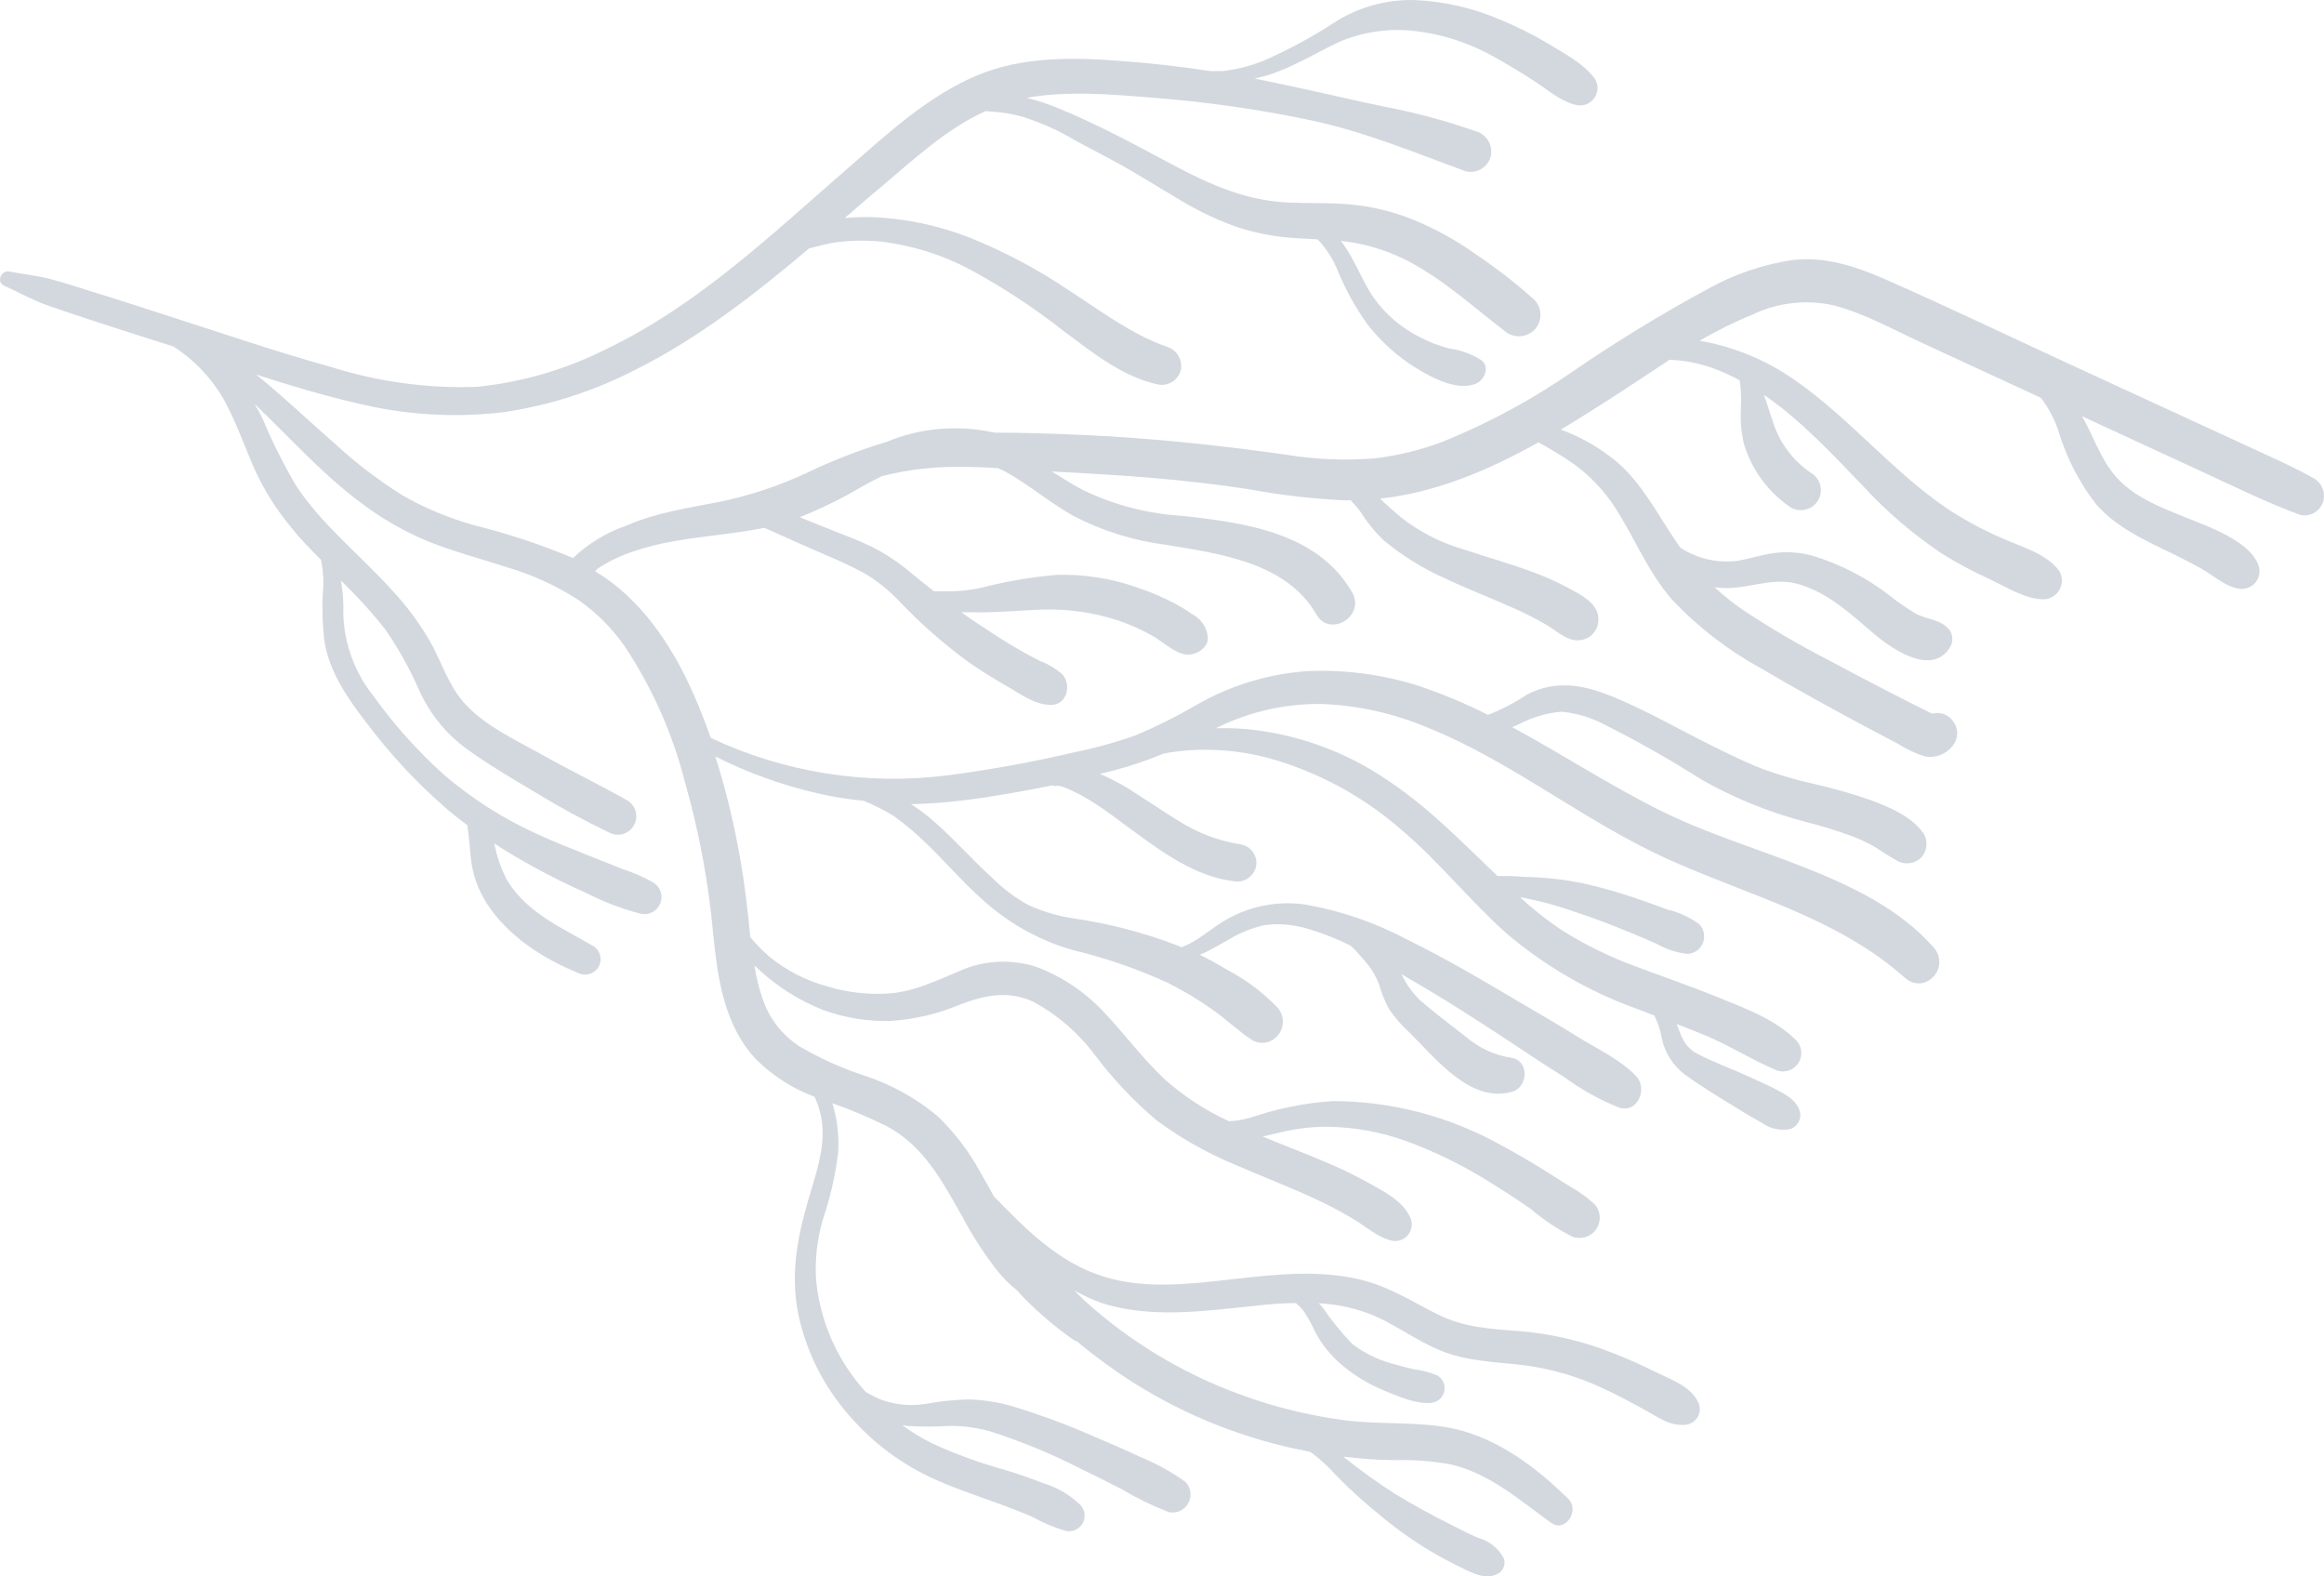 <?xml version="1.0" encoding="UTF-8"?>
<svg width="174px" height="118px" viewBox="0 0 174 118" version="1.1" xmlns="http://www.w3.org/2000/svg" xmlns:xlink="http://www.w3.org/1999/xlink">
    <title>Path 2</title>
    <g id="Symbols" stroke="none" stroke-width="1" fill="none" fill-rule="evenodd">
        <g id="Footer-/-Opiniones" transform="translate(6, -343)" fill="#D3D8DF" fill-rule="nonzero">
            <g id="Path-2" transform="translate(81, 402) scale(-1, 1) translate(-81, -402) translate(-6, 343)">
                <path d="M58.083,3.271 C56.897,3.993 55.354,4.791 54.563,5.939 C54.309,6.383 54.338,6.936 54.637,7.351 C54.937,7.767 55.452,7.969 55.954,7.869 C57.118,7.618 58.136,6.714 59.117,6.075 C60.098,5.437 61.14,4.806 62.159,4.244 C63.936,3.242 65.89,2.595 67.914,2.337 C69.856,2.087 71.83,2.349 73.64,3.097 C75.487,3.948 77.198,5.057 79.16,5.65 C79.464,5.741 79.776,5.817 80.08,5.878 C78.985,6.098 77.882,6.334 76.78,6.569 C74.552,7.041 72.347,7.588 70.112,8.029 C67.881,8.464 65.686,9.061 63.542,9.814 C62.722,10.024 62.211,10.84 62.379,11.669 C62.575,12.498 63.402,13.016 64.234,12.831 C68.036,11.441 71.777,9.883 75.723,9.032 C79.647,8.2 83.622,7.629 87.622,7.322 C90.74,7.063 94.024,6.775 97.134,7.322 C96.298,7.527 95.479,7.799 94.686,8.135 C91.72,9.351 88.953,10.871 86.132,12.368 C83.311,13.865 80.627,15.043 77.464,15.164 C75.943,15.225 74.484,15.164 72.993,15.294 C71.352,15.436 69.74,15.82 68.211,16.434 C66.584,17.1 65.038,17.949 63.603,18.964 C62.043,20.008 60.556,21.158 59.155,22.407 C58.52,23.027 58.5,24.041 59.11,24.687 C59.733,25.312 60.739,25.335 61.391,24.74 C63.755,22.931 65.907,20.94 68.583,19.542 C69.861,18.879 71.233,18.415 72.651,18.166 C72.971,18.113 73.29,18.067 73.609,18.037 C72.613,19.306 72.089,20.887 71.199,22.217 C70.295,23.514 69.075,24.56 67.656,25.256 C66.981,25.608 66.27,25.883 65.534,26.077 C64.67,26.191 63.84,26.489 63.101,26.951 C62.409,27.468 62.866,28.471 63.527,28.737 C64.995,29.292 66.949,28.197 68.18,27.422 C69.487,26.579 70.644,25.524 71.602,24.299 C72.542,22.992 73.321,21.575 73.921,20.081 C74.238,19.333 74.681,18.645 75.229,18.045 L75.358,17.915 L76.879,17.832 C78.329,17.758 79.765,17.503 81.152,17.072 C82.632,16.568 84.056,15.913 85.402,15.119 C86.679,14.359 87.926,13.599 89.204,12.839 C90.481,12.079 92.017,11.319 93.416,10.559 C94.65,9.814 95.967,9.215 97.339,8.773 C97.989,8.581 98.657,8.451 99.331,8.386 L100.206,8.317 C103.11,9.624 105.589,11.927 107.976,13.949 C108.904,14.708 109.824,15.529 110.752,16.32 C110.011,16.25 109.267,16.229 108.524,16.259 C106.09,16.378 103.692,16.892 101.422,17.779 C98.785,18.836 96.269,20.174 93.918,21.768 C91.561,23.288 89.356,24.983 86.679,25.94 C85.918,26.148 85.442,26.904 85.585,27.681 C85.773,28.456 86.545,28.942 87.326,28.775 C89.987,28.205 92.268,26.336 94.397,24.755 C96.578,23.041 98.9,21.516 101.339,20.195 C103.451,19.067 105.757,18.347 108.136,18.075 C109.238,17.976 110.347,17.999 111.444,18.143 C112.082,18.227 112.751,18.44 113.42,18.592 C117.496,22.034 121.701,25.325 126.491,27.711 C129.588,29.302 132.928,30.368 136.375,30.865 C140.055,31.292 143.782,31.053 147.377,30.158 C149.886,29.581 152.357,28.828 154.821,28.038 C152.775,29.695 150.867,31.518 148.883,33.251 C147.343,34.665 145.679,35.937 143.91,37.051 C142.192,38.039 140.355,38.805 138.443,39.331 C135.936,39.956 133.481,40.771 131.098,41.77 C129.961,40.69 128.605,39.866 127.122,39.353 C124.94,38.381 122.392,38.008 120.096,37.56 C117.875,37.097 115.714,36.38 113.656,35.425 C111.709,34.484 109.69,33.699 107.619,33.076 C106.377,32.561 105.065,32.235 103.726,32.111 C102.386,31.996 101.036,32.075 99.719,32.347 L99.529,32.385 C97.309,32.385 95.089,32.461 92.869,32.56 C87.797,32.788 82.794,33.319 77.768,34.026 C75.576,34.392 73.347,34.488 71.131,34.315 C69.353,34.11 67.609,33.684 65.937,33.046 C62.48,31.643 59.19,29.858 56.129,27.726 C52.917,25.528 49.592,23.499 46.169,21.647 C44.199,20.543 42.045,19.804 39.812,19.466 C37.379,19.177 35.06,19.937 32.863,20.902 C28.088,22.999 23.381,25.264 18.644,27.445 L4.289,34.057 C3.088,34.604 1.909,35.159 0.761,35.805 C0.129,36.169 -0.155,36.931 0.085,37.621 C0.338,38.314 1.069,38.708 1.788,38.54 C4.251,37.636 6.608,36.473 8.996,35.371 L16.037,32.119 L18.12,31.154 C17.276,32.598 16.774,34.247 15.694,35.546 C14.379,37.142 12.341,37.932 10.471,38.685 C9.498,39.08 8.502,39.445 7.566,39.923 C6.631,40.402 5.24,41.223 4.875,42.401 C4.75,42.849 4.869,43.329 5.188,43.668 C5.506,44.006 5.979,44.154 6.433,44.057 C7.422,43.883 8.365,43.016 9.232,42.538 C10.098,42.059 11.018,41.595 11.931,41.162 C13.763,40.281 15.672,39.331 17.04,37.773 C18.282,36.182 19.225,34.38 19.823,32.453 C20.118,31.486 20.584,30.58 21.199,29.778 L30.126,25.652 C32.255,24.671 34.391,23.471 36.664,22.87 C38.666,22.407 40.766,22.621 42.633,23.478 C44.053,24.059 45.43,24.739 46.754,25.515 C46.382,25.568 45.994,25.644 45.652,25.728 C43.527,26.236 41.516,27.135 39.721,28.38 C35.554,31.245 32.338,35.288 28.133,38.122 C26.88,38.941 25.56,39.653 24.187,40.25 C22.727,40.919 20.804,41.405 19.823,42.735 C19.568,43.161 19.556,43.689 19.791,44.126 C20.027,44.562 20.475,44.843 20.971,44.863 C22.37,44.863 23.822,43.921 25.054,43.343 C26.277,42.787 27.464,42.152 28.605,41.443 C30.765,39.998 32.745,38.302 34.505,36.39 C36.839,33.973 39.166,31.45 41.941,29.55 C41.69,30.211 41.5,30.895 41.264,31.564 C40.781,33.109 39.793,34.446 38.459,35.364 C37.733,35.762 37.459,36.667 37.843,37.4 C38.241,38.126 39.147,38.399 39.881,38.016 C41.569,36.891 42.818,35.219 43.416,33.281 C43.63,32.412 43.712,31.515 43.66,30.622 C43.637,30.207 43.637,29.791 43.66,29.375 C43.66,29.102 43.713,28.775 43.751,28.463 C44.154,28.251 44.557,28.053 44.975,27.871 C46.009,27.412 47.106,27.113 48.229,26.982 C48.48,26.982 48.746,26.936 48.99,26.928 C50.16,27.688 51.271,28.448 52.449,29.208 C53.97,30.196 55.544,31.207 57.14,32.157 C55.611,32.719 54.189,33.539 52.936,34.581 C51.088,36.169 49.955,38.381 48.625,40.364 C48.488,40.577 48.336,40.79 48.191,40.995 C46.915,41.828 45.383,42.176 43.872,41.975 C42.975,41.808 42.108,41.534 41.204,41.405 C40.227,41.269 39.233,41.336 38.284,41.603 C36.213,42.232 34.273,43.231 32.559,44.551 C31.914,45.069 31.233,45.539 30.521,45.957 C29.639,46.413 28.643,46.345 27.997,47.211 C27.769,47.593 27.769,48.068 27.997,48.45 C29.396,50.73 32.559,48.45 33.904,47.264 C35.532,45.866 37.098,44.43 39.227,43.761 C41.181,43.13 42.983,44.08 44.945,44.019 C45.174,44.018 45.403,43.998 45.629,43.959 C45.006,44.534 44.345,45.067 43.652,45.555 C41.472,47.012 39.207,48.339 36.87,49.529 C35.486,50.274 34.095,51.006 32.696,51.725 L30.475,52.858 L29.479,53.352 L29.327,53.428 C28.857,53.289 28.349,53.407 27.989,53.739 C26.567,55.13 28.286,57.007 29.951,56.604 C30.659,56.365 31.335,56.041 31.966,55.639 L34.178,54.476 C36.847,53.048 39.501,51.596 42.108,50.053 C44.593,48.7 46.848,46.964 48.792,44.909 C50.624,42.819 51.597,40.288 53.088,37.978 C53.9,36.733 54.931,35.644 56.129,34.763 C56.992,34.159 57.891,33.609 58.821,33.114 C62.539,35.197 66.462,36.868 70.667,37.324 C70.18,37.803 69.671,38.252 69.146,38.692 C67.759,39.793 66.17,40.613 64.47,41.109 C62.653,41.717 60.813,42.218 59.026,42.902 C58.197,43.214 57.389,43.58 56.608,43.997 C55.665,44.513 54.274,45.159 54.327,46.413 C54.33,47.057 54.738,47.63 55.346,47.842 C56.479,48.23 57.323,47.295 58.22,46.77 C59.02,46.307 59.845,45.889 60.691,45.517 C62.379,44.757 64.113,44.095 65.793,43.305 C67.47,42.559 69.036,41.585 70.446,40.41 C71.081,39.796 71.637,39.107 72.104,38.358 C72.317,38.054 72.575,37.758 72.864,37.454 L73.29,37.454 C75.686,37.344 78.071,37.07 80.429,36.633 C82.855,36.26 85.288,35.979 87.729,35.774 C90.169,35.569 92.739,35.425 95.248,35.295 C94.488,35.759 93.728,36.26 92.891,36.694 C90.566,37.81 88.046,38.463 85.47,38.616 C80.825,39.125 75.32,39.863 72.758,44.354 C71.754,46.109 74.43,47.758 75.442,45.995 C77.677,42.089 82.726,41.436 86.748,40.775 C89.154,40.469 91.486,39.738 93.636,38.616 C94.701,38.016 95.697,37.302 96.678,36.61 C97.172,36.268 97.681,35.934 98.199,35.607 C98.541,35.397 98.897,35.209 99.263,35.045 C100.267,34.984 101.278,34.938 102.304,34.946 C104.217,34.937 106.123,35.172 107.976,35.645 C108.509,35.903 109.033,36.184 109.558,36.481 C111.019,37.342 112.544,38.089 114.12,38.715 L111.839,39.635 C110.782,40.053 109.71,40.448 108.691,40.949 C107.657,41.476 106.687,42.121 105.802,42.872 C105.234,43.343 104.656,43.807 104.068,44.263 L103.141,44.263 C102.285,44.275 101.431,44.19 100.594,44.012 C98.726,43.527 96.821,43.199 94.899,43.032 C92.859,42.972 90.826,43.287 88.9,43.959 C87.904,44.289 86.938,44.7 86.01,45.19 C85.592,45.418 85.182,45.661 84.779,45.95 C84.121,46.272 83.669,46.903 83.577,47.629 C83.471,48.389 84.208,48.891 84.847,48.99 C85.835,49.142 86.869,48.062 87.706,47.599 C88.536,47.128 89.409,46.739 90.314,46.436 C92.151,45.839 94.078,45.566 96.009,45.631 C97.796,45.691 99.59,45.889 101.384,45.828 L102.023,45.828 C101.536,46.185 101.042,46.527 100.502,46.869 C99.537,47.515 98.563,48.146 97.552,48.716 C97.081,48.982 96.609,49.233 96.138,49.476 C95.518,49.707 94.946,50.05 94.45,50.487 C93.773,51.247 94.085,52.766 95.317,52.766 C96.549,52.766 97.643,51.915 98.647,51.345 C99.651,50.775 100.571,50.19 101.491,49.559 C103.353,48.199 105.088,46.672 106.676,45 C107.434,44.196 108.299,43.501 109.246,42.933 C110.235,42.403 111.25,41.924 112.288,41.496 C113.382,41.018 114.485,40.539 115.58,40.045 C115.968,39.863 116.34,39.695 116.774,39.513 C118.986,39.954 121.244,40.106 123.472,40.501 C124.77,40.718 126.043,41.061 127.274,41.527 C127.98,41.811 128.656,42.168 129.289,42.591 C129.343,42.645 129.394,42.704 129.441,42.766 C128.779,43.162 128.151,43.612 127.563,44.111 C124.711,46.558 122.833,49.939 121.48,53.382 C121.237,53.998 121.001,54.613 120.781,55.236 C115.285,57.822 109.168,58.797 103.141,58.048 C99.894,57.63 96.671,57.044 93.484,56.293 C91.935,55.979 90.411,55.555 88.922,55.023 C87.408,54.382 85.935,53.646 84.512,52.82 C81.945,51.325 79.067,50.441 76.103,50.236 C73.263,50.113 70.424,50.493 67.717,51.361 C65.96,51.957 64.248,52.675 62.592,53.511 C61.567,53.111 60.588,52.601 59.672,51.991 C57.391,50.813 55.255,51.307 53.012,52.25 C50.487,53.314 48.1,54.704 45.636,55.913 C44.45,56.49 43.264,57.091 42.025,57.562 C40.804,58.009 39.554,58.375 38.284,58.656 C36.825,58.984 35.386,59.392 33.973,59.88 C32.528,60.419 30.855,61.103 29.958,62.425 C29.637,62.993 29.713,63.702 30.148,64.188 C30.61,64.643 31.308,64.756 31.89,64.47 C32.454,64.159 33.003,63.819 33.532,63.451 C34.091,63.13 34.673,62.851 35.273,62.615 C36.469,62.177 37.687,61.802 38.923,61.491 C41.618,60.779 44.209,59.721 46.632,58.344 C48.949,56.869 51.34,55.512 53.795,54.279 C54.809,53.729 55.924,53.388 57.072,53.276 C58.206,53.366 59.31,53.692 60.311,54.233 L60.782,54.431 C57.041,56.452 53.46,58.8 49.643,60.693 C46.214,62.395 42.549,63.489 38.999,64.888 C35.448,66.286 31.806,67.996 29.236,70.906 C27.921,72.426 29.867,74.524 31.388,73.186 C36.467,68.672 43.036,67.061 49.096,64.325 C55.376,61.498 60.775,57.007 67.162,54.446 C69.647,53.402 72.299,52.81 74.993,52.698 C77.759,52.654 80.495,53.277 82.969,54.514 C82.185,54.492 81.401,54.514 80.62,54.583 C76.82,54.955 73.177,56.289 70.036,58.458 C66.994,60.48 64.493,63.079 61.877,65.579 C61.205,65.559 60.532,65.58 59.862,65.64 C58.38,65.665 56.904,65.828 55.452,66.126 C54.033,66.443 52.634,66.844 51.263,67.327 C50.556,67.57 49.856,67.821 49.149,68.087 C48.296,68.288 47.493,68.658 46.785,69.174 C46.424,69.54 46.31,70.083 46.493,70.564 C46.676,71.045 47.123,71.374 47.636,71.408 C48.458,71.319 49.253,71.06 49.97,70.648 C50.617,70.367 51.263,70.086 51.917,69.82 C53.285,69.25 54.669,68.71 56.076,68.262 C57.415,67.785 58.791,67.416 60.189,67.16 C59.184,68.094 58.104,68.943 56.958,69.698 C55.25,70.758 53.439,71.641 51.552,72.335 C49.537,73.095 47.492,73.794 45.469,74.615 C43.447,75.436 41.097,76.279 39.531,77.86 C39.057,78.339 39,79.091 39.396,79.636 C39.792,80.181 40.525,80.359 41.128,80.056 C42.899,79.296 44.519,78.263 46.29,77.518 C47.005,77.221 47.735,76.933 48.457,76.659 C48.123,77.556 47.895,78.361 46.937,78.871 C45.697,79.524 44.351,79.995 43.082,80.58 C42.375,80.907 41.66,81.219 40.976,81.576 C40.291,81.933 39.516,82.336 39.25,83.164 C39.081,83.737 39.403,84.338 39.972,84.517 C40.729,84.665 41.514,84.485 42.131,84.023 C42.816,83.651 43.469,83.263 44.139,82.837 C45.378,82.077 46.64,81.318 47.811,80.466 C48.723,79.798 49.355,78.815 49.583,77.708 C49.683,77.145 49.86,76.598 50.107,76.082 L50.107,76.028 L51.438,75.519 C54.996,74.244 58.295,72.339 61.178,69.896 C63.968,67.418 66.28,64.462 69.138,62.061 C71.998,59.577 75.374,57.76 79.023,56.741 C80.758,56.283 82.551,56.078 84.345,56.133 C85.198,56.156 86.047,56.247 86.885,56.407 L87.645,56.718 C88.95,57.216 90.289,57.62 91.652,57.926 C90.607,58.378 89.609,58.93 88.671,59.576 C87.47,60.335 86.314,61.149 85.067,61.855 C83.813,62.544 82.446,63.005 81.03,63.216 C80.274,63.393 79.8,64.144 79.966,64.903 C80.157,65.648 80.899,66.113 81.654,65.959 C84.421,65.625 86.839,63.892 89.021,62.296 C90.093,61.536 91.12,60.685 92.23,60.016 C92.667,59.734 93.121,59.48 93.591,59.256 C93.918,59.112 94.602,58.74 94.975,58.831 C95.049,58.853 95.129,58.835 95.188,58.785 C97.408,59.234 99.643,59.636 101.879,59.91 C103.179,60.07 104.486,60.168 105.794,60.199 C105.313,60.499 104.853,60.831 104.418,61.194 C102.723,62.608 101.285,64.295 99.666,65.754 C98.881,66.536 97.991,67.203 97.02,67.737 C95.911,68.248 94.732,68.594 93.522,68.763 C90.948,69.142 88.422,69.797 85.988,70.716 L85.531,70.906 C85.354,70.841 85.182,70.765 85.014,70.678 C84.117,70.23 83.372,69.569 82.528,69.044 C80.631,67.842 78.359,67.374 76.141,67.73 C73.503,68.207 70.955,69.094 68.591,70.359 C65.808,71.719 63.139,73.293 60.471,74.873 C58.95,75.762 57.429,76.644 55.954,77.563 C54.479,78.483 52.692,79.296 51.499,80.558 C50.624,81.477 51.369,83.354 52.768,82.913 C54.256,82.317 55.661,81.533 56.95,80.58 C58.197,79.82 59.437,78.977 60.668,78.164 C63.223,76.484 65.785,74.82 68.439,73.293 L69.078,72.92 C68.73,73.638 68.265,74.293 67.701,74.858 C66.569,75.831 65.36,76.743 64.181,77.662 C63.23,78.466 62.075,78.992 60.843,79.182 C59.505,79.372 59.566,81.356 60.76,81.713 C63.9,82.64 66.523,79.205 68.477,77.29 C69.051,76.769 69.562,76.183 69.998,75.542 C70.317,74.945 70.572,74.316 70.758,73.665 C71.02,72.991 71.407,72.372 71.898,71.841 C72.203,71.499 72.537,71.081 72.895,70.777 C73.873,70.291 74.89,69.887 75.936,69.569 C77.026,69.213 78.182,69.104 79.319,69.25 C80.324,69.476 81.283,69.872 82.155,70.42 C82.764,70.747 83.448,71.18 84.17,71.469 C83.471,71.818 82.779,72.191 82.11,72.601 C80.742,73.32 79.495,74.248 78.415,75.352 C77.868,75.901 77.794,76.763 78.24,77.396 C78.683,78.048 79.551,78.252 80.239,77.867 C81.304,77.176 82.209,76.272 83.281,75.534 C84.318,74.803 85.408,74.15 86.543,73.581 C88.841,72.527 91.238,71.7 93.697,71.112 C95.923,70.474 97.994,69.385 99.78,67.912 C101.498,66.514 102.935,64.804 104.517,63.261 C105.336,62.446 106.221,61.698 107.163,61.027 C107.863,60.612 108.592,60.249 109.345,59.94 C110.502,59.835 111.65,59.649 112.782,59.386 C115.436,58.778 118.007,57.852 120.438,56.627 C119.654,59.116 119.036,61.655 118.591,64.226 C118.241,66.179 118.013,68.133 117.83,70.108 L117.83,70.146 C117.391,70.672 116.91,71.163 116.393,71.613 C115.131,72.641 113.668,73.395 112.097,73.825 C110.532,74.309 108.887,74.487 107.254,74.349 C105.422,74.174 103.848,73.384 102.175,72.692 C100.347,71.869 98.277,71.761 96.374,72.388 C94.413,73.129 92.657,74.324 91.249,75.876 C89.728,77.48 88.398,79.304 86.763,80.824 C85.33,82.088 83.718,83.135 81.981,83.932 C81.406,83.899 80.837,83.8 80.285,83.635 C78.319,82.966 76.274,82.557 74.202,82.419 C69.801,82.433 65.476,83.566 61.634,85.71 C60.463,86.333 59.315,87.01 58.19,87.716 C57.604,88.073 57.019,88.476 56.441,88.818 C55.756,89.196 55.122,89.661 54.555,90.201 C54.127,90.736 54.11,91.491 54.513,92.045 C54.916,92.599 55.64,92.815 56.281,92.572 C57.39,92.007 58.429,91.313 59.376,90.505 C60.402,89.799 61.436,89.115 62.493,88.469 C64.445,87.244 66.519,86.225 68.682,85.429 C70.615,84.724 72.654,84.357 74.712,84.342 C75.76,84.347 76.805,84.465 77.829,84.692 C78.369,84.813 78.909,84.958 79.456,85.072 C77.936,85.718 76.324,86.31 74.773,86.979 C73.655,87.446 72.563,87.974 71.503,88.56 C70.401,89.183 69.04,89.859 68.462,91.037 C68.221,91.461 68.249,91.985 68.533,92.381 C68.818,92.776 69.307,92.97 69.785,92.876 C70.88,92.61 71.701,91.835 72.651,91.265 C73.581,90.706 74.54,90.199 75.525,89.745 C77.548,88.803 79.639,88.013 81.676,87.124 C83.705,86.27 85.624,85.178 87.394,83.871 C89.121,82.415 90.677,80.768 92.032,78.962 C93.25,77.331 94.806,75.983 96.594,75.01 C98.472,74.113 100.244,74.486 102.114,75.192 C103.77,75.896 105.534,76.312 107.33,76.424 C109.061,76.471 110.785,76.187 112.409,75.588 C114.131,74.904 115.715,73.915 117.085,72.669 L117.519,72.267 C117.385,73.132 117.174,73.984 116.888,74.812 C116.385,76.274 115.401,77.522 114.097,78.354 C112.534,79.259 110.88,79.997 109.163,80.558 C107.203,81.209 105.384,82.225 103.802,83.552 C102.521,84.781 101.439,86.201 100.594,87.762 C100.251,88.347 99.917,88.955 99.582,89.563 C97.18,92.018 94.777,94.495 91.371,95.559 C88.246,96.532 84.915,96.114 81.73,95.756 C78.422,95.384 75.016,94.997 71.762,95.886 C69.8,96.425 68.12,97.512 66.318,98.409 C64.394,99.359 62.44,99.48 60.334,99.632 C57.9,99.822 55.508,100.378 53.24,101.281 C52.115,101.714 51.012,102.224 49.932,102.756 C48.853,103.288 47.476,103.751 46.891,104.891 C46.688,105.245 46.682,105.678 46.875,106.037 C47.069,106.396 47.434,106.629 47.841,106.654 C49.028,106.76 49.955,106.023 50.959,105.476 C51.962,104.929 52.86,104.45 53.833,103.994 C55.729,103.086 57.756,102.48 59.84,102.201 C61.938,101.95 64.014,101.927 66.006,101.152 C67.998,100.377 69.693,98.986 71.708,98.257 C72.855,97.854 74.053,97.619 75.267,97.558 C75.168,97.656 75.069,97.755 74.978,97.862 C74.319,98.836 73.576,99.752 72.758,100.597 C71.885,101.268 70.891,101.763 69.83,102.056 C69.291,102.216 68.735,102.36 68.188,102.49 C67.568,102.561 66.962,102.72 66.386,102.961 C65.967,103.204 65.757,103.692 65.867,104.164 C65.977,104.635 66.382,104.98 66.865,105.013 C67.99,105.127 69.427,104.481 70.454,104.055 C71.517,103.61 72.511,103.013 73.404,102.284 C74.301,101.558 75.038,100.656 75.571,99.632 C75.806,99.101 76.088,98.592 76.415,98.112 C76.583,97.904 76.771,97.713 76.978,97.542 C78.498,97.542 80.064,97.755 81.54,97.907 C84.847,98.249 88.284,98.568 91.508,97.542 C92.221,97.287 92.911,96.969 93.568,96.592 L92.808,97.352 C89.419,100.42 85.469,102.805 81.175,104.374 C78.657,105.305 76.043,105.953 73.381,106.305 C70.629,106.669 67.793,106.365 65.078,106.958 C61.771,107.718 58.92,109.891 56.562,112.217 C55.711,113.06 56.798,114.755 57.855,114.003 C60.212,112.308 62.508,110.249 65.458,109.603 C66.808,109.364 68.179,109.263 69.549,109.299 C70.842,109.299 72.134,109.185 73.419,109.04 C72.202,110.022 70.933,110.938 69.617,111.784 C68.274,112.604 66.898,113.364 65.489,114.064 C64.767,114.428 64.044,114.823 63.299,115.127 C62.47,115.356 61.777,115.925 61.391,116.693 C61.246,117.194 61.526,117.718 62.022,117.878 C62.782,118.213 63.694,117.787 64.394,117.445 C65.093,117.103 65.763,116.761 66.432,116.381 C67.849,115.573 69.195,114.645 70.454,113.608 C71.682,112.627 72.85,111.574 73.951,110.454 C74.476,109.862 75.054,109.321 75.677,108.835 L75.928,108.668 C80.634,107.798 85.13,106.037 89.173,103.478 C90.624,102.556 92.014,101.54 93.332,100.438 C93.492,100.373 93.643,100.289 93.781,100.187 C94.976,99.334 96.099,98.386 97.142,97.352 C97.377,97.109 97.621,96.866 97.849,96.592 C98.417,96.151 98.928,95.641 99.369,95.073 C100.334,93.832 101.189,92.51 101.924,91.121 C103.445,88.438 104.844,85.748 107.649,84.281 C108.958,83.636 110.303,83.07 111.679,82.587 C111.312,83.779 111.165,85.028 111.246,86.272 C111.458,88.006 111.85,89.712 112.417,91.364 C112.821,92.791 112.985,94.276 112.903,95.756 C112.616,98.898 111.311,101.86 109.185,104.192 C108.781,104.436 108.356,104.644 107.916,104.815 C106.865,105.173 105.741,105.264 104.646,105.081 C103.61,104.889 102.56,104.78 101.506,104.754 C100.444,104.779 99.389,104.935 98.366,105.218 C96.181,105.871 94.04,106.663 91.956,107.589 C90.854,108.052 89.766,108.524 88.694,109.033 C87.478,109.523 86.325,110.155 85.258,110.917 C84.838,111.34 84.744,111.986 85.025,112.51 C85.307,113.034 85.898,113.313 86.482,113.197 C87.703,112.723 88.883,112.149 90.01,111.48 C91.059,110.94 92.123,110.401 93.188,109.891 C95.282,108.827 97.455,107.928 99.689,107.201 C100.726,106.885 101.805,106.728 102.89,106.738 C103.966,106.806 105.045,106.806 106.121,106.738 L106.448,106.684 C105.76,107.185 105.033,107.63 104.274,108.014 C102.496,108.834 100.655,109.507 98.769,110.028 C97.811,110.325 96.853,110.636 95.925,111.016 C94.879,111.322 93.922,111.874 93.135,112.627 C92.769,112.992 92.686,113.552 92.929,114.007 C93.173,114.462 93.685,114.704 94.192,114.603 C95.063,114.351 95.902,113.999 96.693,113.554 C97.522,113.197 98.366,112.87 99.21,112.559 C100.943,111.928 102.7,111.358 104.372,110.568 C106.859,109.388 109.049,107.666 110.782,105.529 C112.529,103.411 113.725,100.895 114.264,98.204 C114.827,95.209 114.264,92.458 113.413,89.578 C112.903,87.868 112.265,86.006 112.44,84.205 C112.505,83.475 112.701,82.762 113.017,82.1 C114.632,81.495 116.102,80.561 117.336,79.357 C119.807,76.781 120.271,73.209 120.613,69.812 C120.96,66.016 121.66,62.261 122.704,58.595 C123.617,54.99 125.129,51.564 127.175,48.458 C128.136,47.065 129.338,45.855 130.726,44.886 C132.375,43.828 134.167,43.012 136.048,42.462 C137.972,41.831 139.926,41.322 141.804,40.585 C143.667,39.828 145.421,38.826 147.02,37.606 C149.917,35.447 152.342,32.712 154.935,30.242 C154.72,30.591 154.525,30.951 154.349,31.321 C153.627,33.044 152.792,34.717 151.848,36.329 C149.909,39.285 147.081,41.496 144.731,44.088 C143.553,45.332 142.532,46.715 141.69,48.207 C140.876,49.727 140.321,51.513 139.105,52.766 C137.584,54.393 135.349,55.411 133.425,56.49 C131.334,57.66 129.175,58.709 127.091,59.88 C126.417,60.24 126.164,61.079 126.525,61.753 C126.886,62.426 127.725,62.68 128.399,62.319 C130.308,61.402 132.168,60.387 133.972,59.279 C135.729,58.238 137.516,57.189 139.165,55.981 C140.644,54.877 141.82,53.418 142.587,51.741 C143.291,50.114 144.154,48.561 145.165,47.105 C146.182,45.817 147.287,44.601 148.472,43.465 C148.323,44.297 148.264,45.143 148.297,45.988 C148.226,48.202 147.442,50.334 146.062,52.067 C144.521,54.22 142.752,56.2 140.785,57.972 C138.687,59.773 136.345,61.267 133.828,62.41 C132.444,63.056 131.015,63.596 129.6,64.173 L127.319,65.078 C126.551,65.326 125.81,65.652 125.107,66.05 C124.568,66.364 124.335,67.021 124.555,67.604 C124.775,68.187 125.384,68.526 125.996,68.406 C127.417,68.043 128.792,67.52 130.095,66.848 C131.41,66.278 132.687,65.632 133.95,64.948 C134.984,64.378 136.018,63.778 136.991,63.14 C136.807,64.11 136.479,65.047 136.018,65.921 C134.497,68.368 131.927,69.447 129.555,70.83 C129.052,71.158 128.884,71.815 129.167,72.344 C129.45,72.872 130.091,73.096 130.642,72.859 C133.296,71.795 135.964,70.086 137.546,67.639 C138.233,66.577 138.65,65.364 138.762,64.105 C138.831,63.299 138.899,62.532 139.021,61.757 C139.667,61.285 140.298,60.791 140.907,60.237 C142.978,58.405 144.858,56.368 146.518,54.157 C147.955,52.318 149.346,50.312 149.719,47.956 C149.851,46.811 149.891,45.657 149.841,44.506 C149.748,43.636 149.792,42.756 149.97,41.899 C150.73,41.139 151.491,40.379 152.137,39.551 C153.263,38.218 154.202,36.738 154.927,35.151 C155.688,33.433 156.303,31.625 157.208,29.968 C158.131,28.338 159.436,26.956 161.01,25.94 C163.002,25.31 164.994,24.679 166.979,24.025 C168.134,23.645 169.298,23.265 170.438,22.863 C171.579,22.46 172.597,21.875 173.7,21.381 C174.301,21.107 173.913,20.203 173.297,20.324 C172.293,20.53 171.267,20.613 170.256,20.879 C169.244,21.145 168.111,21.518 167.039,21.852 C164.986,22.483 162.941,23.151 160.896,23.813 C157.026,25.051 153.178,26.374 149.263,27.453 C145.719,28.579 142.008,29.088 138.291,28.957 C134.894,28.611 131.59,27.642 128.544,26.1 C121.701,22.802 116.196,17.52 110.524,12.596 C107.566,10.02 104.517,7.185 100.86,5.65 C97.461,4.221 93.697,4.282 90.086,4.563 C87.805,4.73 85.6,4.981 83.364,5.323 L83.364,5.323 C83.068,5.323 82.771,5.323 82.475,5.323 C81.432,5.202 80.41,4.947 79.433,4.563 C77.487,3.712 75.617,2.695 73.845,1.523 C72.108,0.479 70.108,-0.049 68.082,0.004 C65.906,0.095 63.765,0.582 61.763,1.44 C60.491,1.954 59.26,2.566 58.083,3.271 L58.083,3.271 Z" id="Path"></path>
            </g>
        </g>
    </g>
</svg>